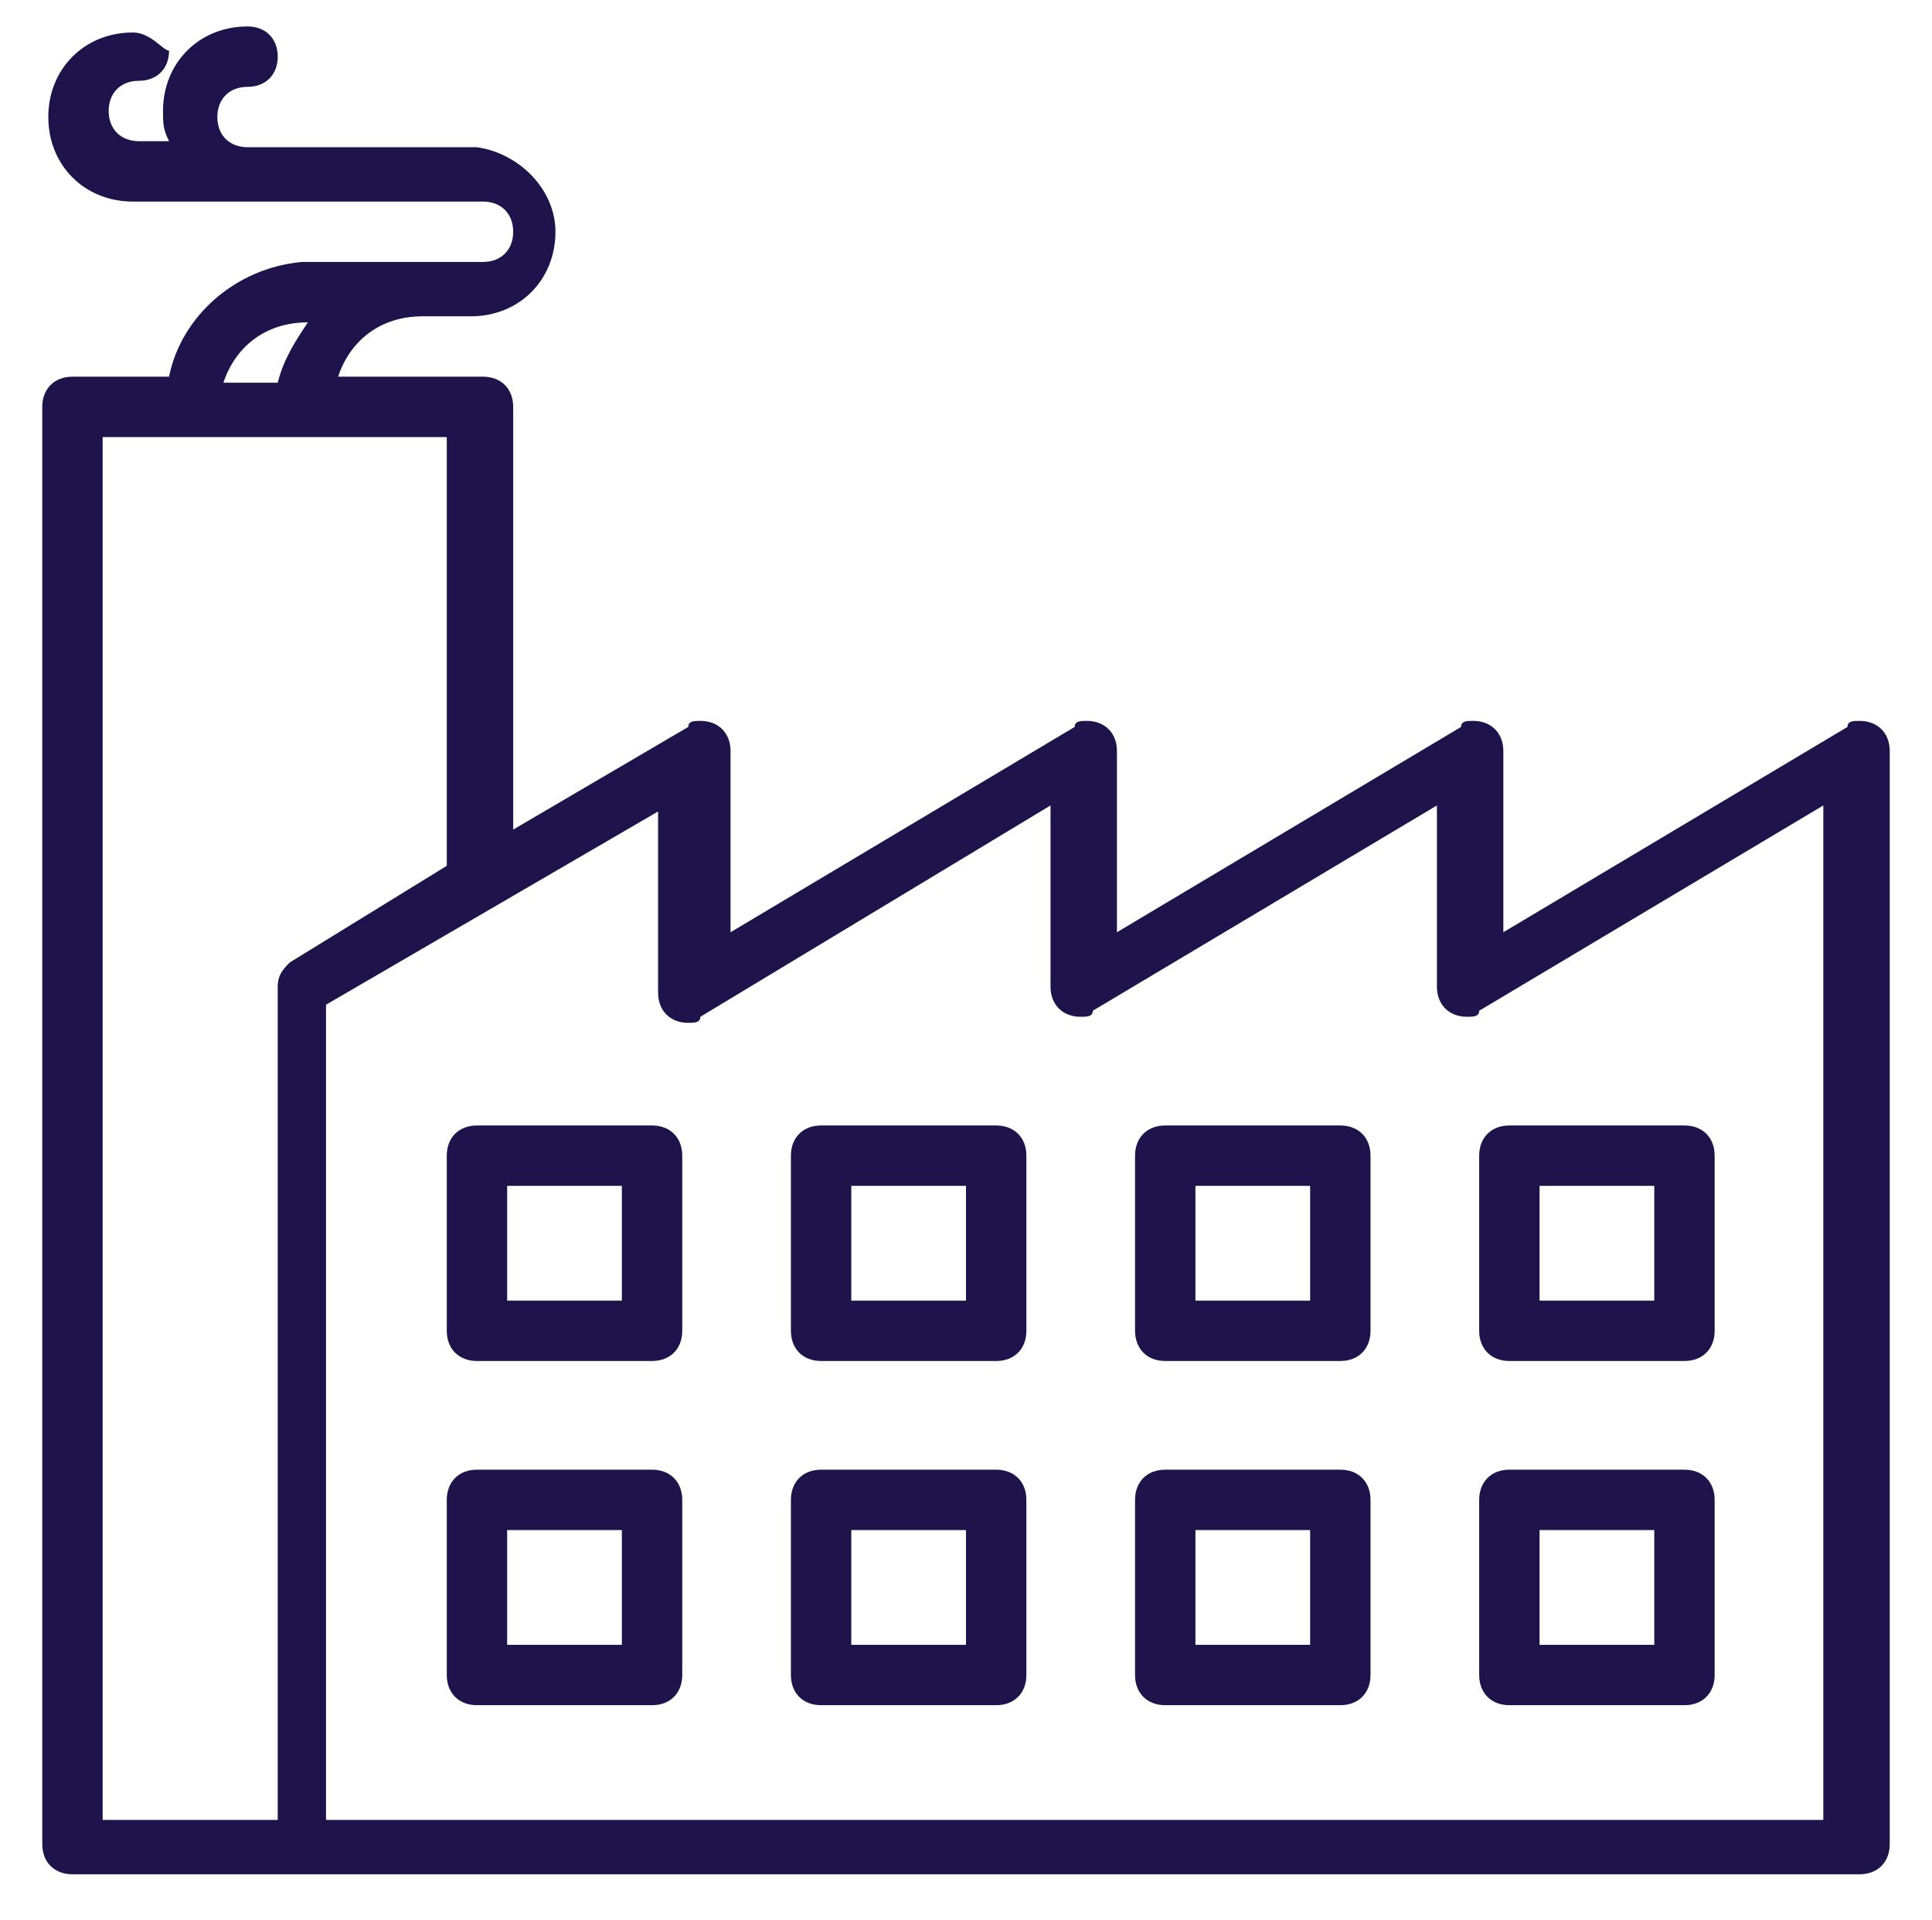 <?xml version="1.0" encoding="utf-8"?>
<!-- Generator: Adobe Illustrator 25.4.1, SVG Export Plug-In . SVG Version: 6.00 Build 0)  -->
<svg version="1.1"
	 id="Layer_1" xmlns:cc="http://creativecommons.org/ns#" xmlns:dc="http://purl.org/dc/elements/1.1/" xmlns:inkscape="http://www.inkscape.org/namespaces/inkscape" xmlns:rdf="http://www.w3.org/1999/02/22-rdf-syntax-ns#" xmlns:sodipodi="http://sodipodi.sourceforge.net/DTD/sodipodi-0.dtd" xmlns:svg="http://www.w3.org/2000/svg"
	 xmlns="http://www.w3.org/2000/svg" xmlns:xlink="http://www.w3.org/1999/xlink" x="0px" y="0px" viewBox="0 0 32 31.8"
	 style="enable-background:new 0 0 32 31.8;" xml:space="preserve">
<style type="text/css">
	.st0{fill:#1F134C;}
</style>
<g>
	<g transform="translate(0,-1020.362)">
		<path class="st0" d="M2.2,1020.9c-0.8,0-1.4,0.6-1.4,1.4s0.6,1.4,1.4,1.4c0,0,0,0,0.1,0c0,0,0,0,0.1,0h1.8h0.5l0,0H8
			c0.3,0,0.5,0.2,0.5,0.5c0,0.3-0.2,0.5-0.5,0.5l0,0H5.1H5l0,0c-1.1,0.1-2,0.9-2.2,1.9H1.2l0,0c-0.3,0-0.5,0.2-0.5,0.5v23.8
			c0,0.3,0.2,0.5,0.5,0.5l0,0h3.5c0.1,0,0.1,0,0.2,0s0.1,0,0.2,0h25.7c0.3,0,0.5-0.2,0.5-0.5v-18.1c0-0.3-0.2-0.5-0.5-0.5
			c-0.1,0-0.2,0-0.2,0.1l-5.7,3.4v-3c0-0.3-0.2-0.5-0.5-0.5c-0.1,0-0.2,0-0.2,0.1l-5.7,3.4v-3c0-0.3-0.2-0.5-0.5-0.5l0,0l0,0
			c-0.1,0-0.2,0-0.2,0.1l-5.7,3.4v-3c0-0.3-0.2-0.5-0.5-0.5c-0.1,0-0.2,0-0.2,0.1l-2.9,1.7v-7c0-0.3-0.2-0.5-0.5-0.5H5.6
			c0.2-0.6,0.7-1,1.4-1h0.8l0,0l0,0c0.8,0,1.4-0.6,1.4-1.4c0-0.7-0.6-1.3-1.3-1.4H7.8H4.6l0,0l0,0l0,0H4.1l0,0
			c-0.3,0-0.5-0.2-0.5-0.5s0.2-0.5,0.5-0.5s0.5-0.2,0.5-0.5s-0.2-0.5-0.5-0.5l0,0c-0.8,0-1.4,0.6-1.4,1.4c0,0.2,0,0.3,0.1,0.5H2.3
			l0,0l0,0l0,0c-0.3,0-0.5-0.2-0.5-0.5s0.2-0.5,0.5-0.5s0.5-0.2,0.5-0.5C2.7,1021.2,2.5,1020.9,2.2,1020.9L2.2,1020.9z M5.1,1025.7
			c-0.2,0.3-0.4,0.6-0.5,1H3.7C3.9,1026.1,4.4,1025.7,5.1,1025.7z M1.7,1027.6h5.7v7.1l-2.6,1.6c-0.1,0.1-0.2,0.2-0.2,0.4v13.8H1.7
			C1.7,1050.5,1.7,1027.6,1.7,1027.6z M17.4,1033.7L17.4,1033.7v3c0,0.3,0.2,0.5,0.5,0.5c0.1,0,0.2,0,0.2-0.1l5.7-3.4v3
			c0,0.3,0.2,0.5,0.5,0.5c0.1,0,0.2,0,0.2-0.1l5.7-3.4v16.8H5.4V1037l5.5-3.2v3c0,0.3,0.2,0.5,0.5,0.5c0.1,0,0.2,0,0.2-0.1
			L17.4,1033.7z M7.9,1039c-0.3,0-0.5,0.2-0.5,0.5v2.9c0,0.3,0.2,0.5,0.5,0.5h2.9c0.3,0,0.5-0.2,0.5-0.5v-2.9c0-0.3-0.2-0.5-0.5-0.5
			H7.9z M13.6,1039c-0.3,0-0.5,0.2-0.5,0.5v2.9c0,0.3,0.2,0.5,0.5,0.5h2.9c0.3,0,0.5-0.2,0.5-0.5v-2.9c0-0.3-0.2-0.5-0.5-0.5H13.6z
			 M19.3,1039c-0.3,0-0.5,0.2-0.5,0.5v2.9c0,0.3,0.2,0.5,0.5,0.5h2.9c0.3,0,0.5-0.2,0.5-0.5v-2.9c0-0.3-0.2-0.5-0.5-0.5H19.3z
			 M25,1039c-0.3,0-0.5,0.2-0.5,0.5v2.9c0,0.3,0.2,0.5,0.5,0.5h2.9c0.3,0,0.5-0.2,0.5-0.5v-2.9c0-0.3-0.2-0.5-0.5-0.5H25z M8.4,1040
			h1.9v1.9H8.4V1040z M14.1,1040H16v1.9h-1.9V1040z M19.8,1040h1.9v1.9h-1.9V1040z M25.5,1040h1.9v1.9h-1.9V1040z M7.9,1044.7
			c-0.3,0-0.5,0.2-0.5,0.5v2.9c0,0.3,0.2,0.5,0.5,0.5h2.9c0.3,0,0.5-0.2,0.5-0.5v-2.9c0-0.3-0.2-0.5-0.5-0.5H7.9z M13.6,1044.7
			c-0.3,0-0.5,0.2-0.5,0.5v2.9c0,0.3,0.2,0.5,0.5,0.5h2.9c0.3,0,0.5-0.2,0.5-0.5v-2.9c0-0.3-0.2-0.5-0.5-0.5H13.6z M19.3,1044.7
			c-0.3,0-0.5,0.2-0.5,0.5v2.9c0,0.3,0.2,0.5,0.5,0.5h2.9c0.3,0,0.5-0.2,0.5-0.5v-2.9c0-0.3-0.2-0.5-0.5-0.5H19.3z M25,1044.7
			c-0.3,0-0.5,0.2-0.5,0.5v2.9c0,0.3,0.2,0.5,0.5,0.5h2.9c0.3,0,0.5-0.2,0.5-0.5v-2.9c0-0.3-0.2-0.5-0.5-0.5H25z M8.4,1045.7h1.9
			v1.9H8.4V1045.7z M14.1,1045.7H16v1.9h-1.9V1045.7z M19.8,1045.7h1.9v1.9h-1.9V1045.7z M25.5,1045.7h1.9v1.9h-1.9V1045.7z"/>
	</g>
</g>
</svg>
